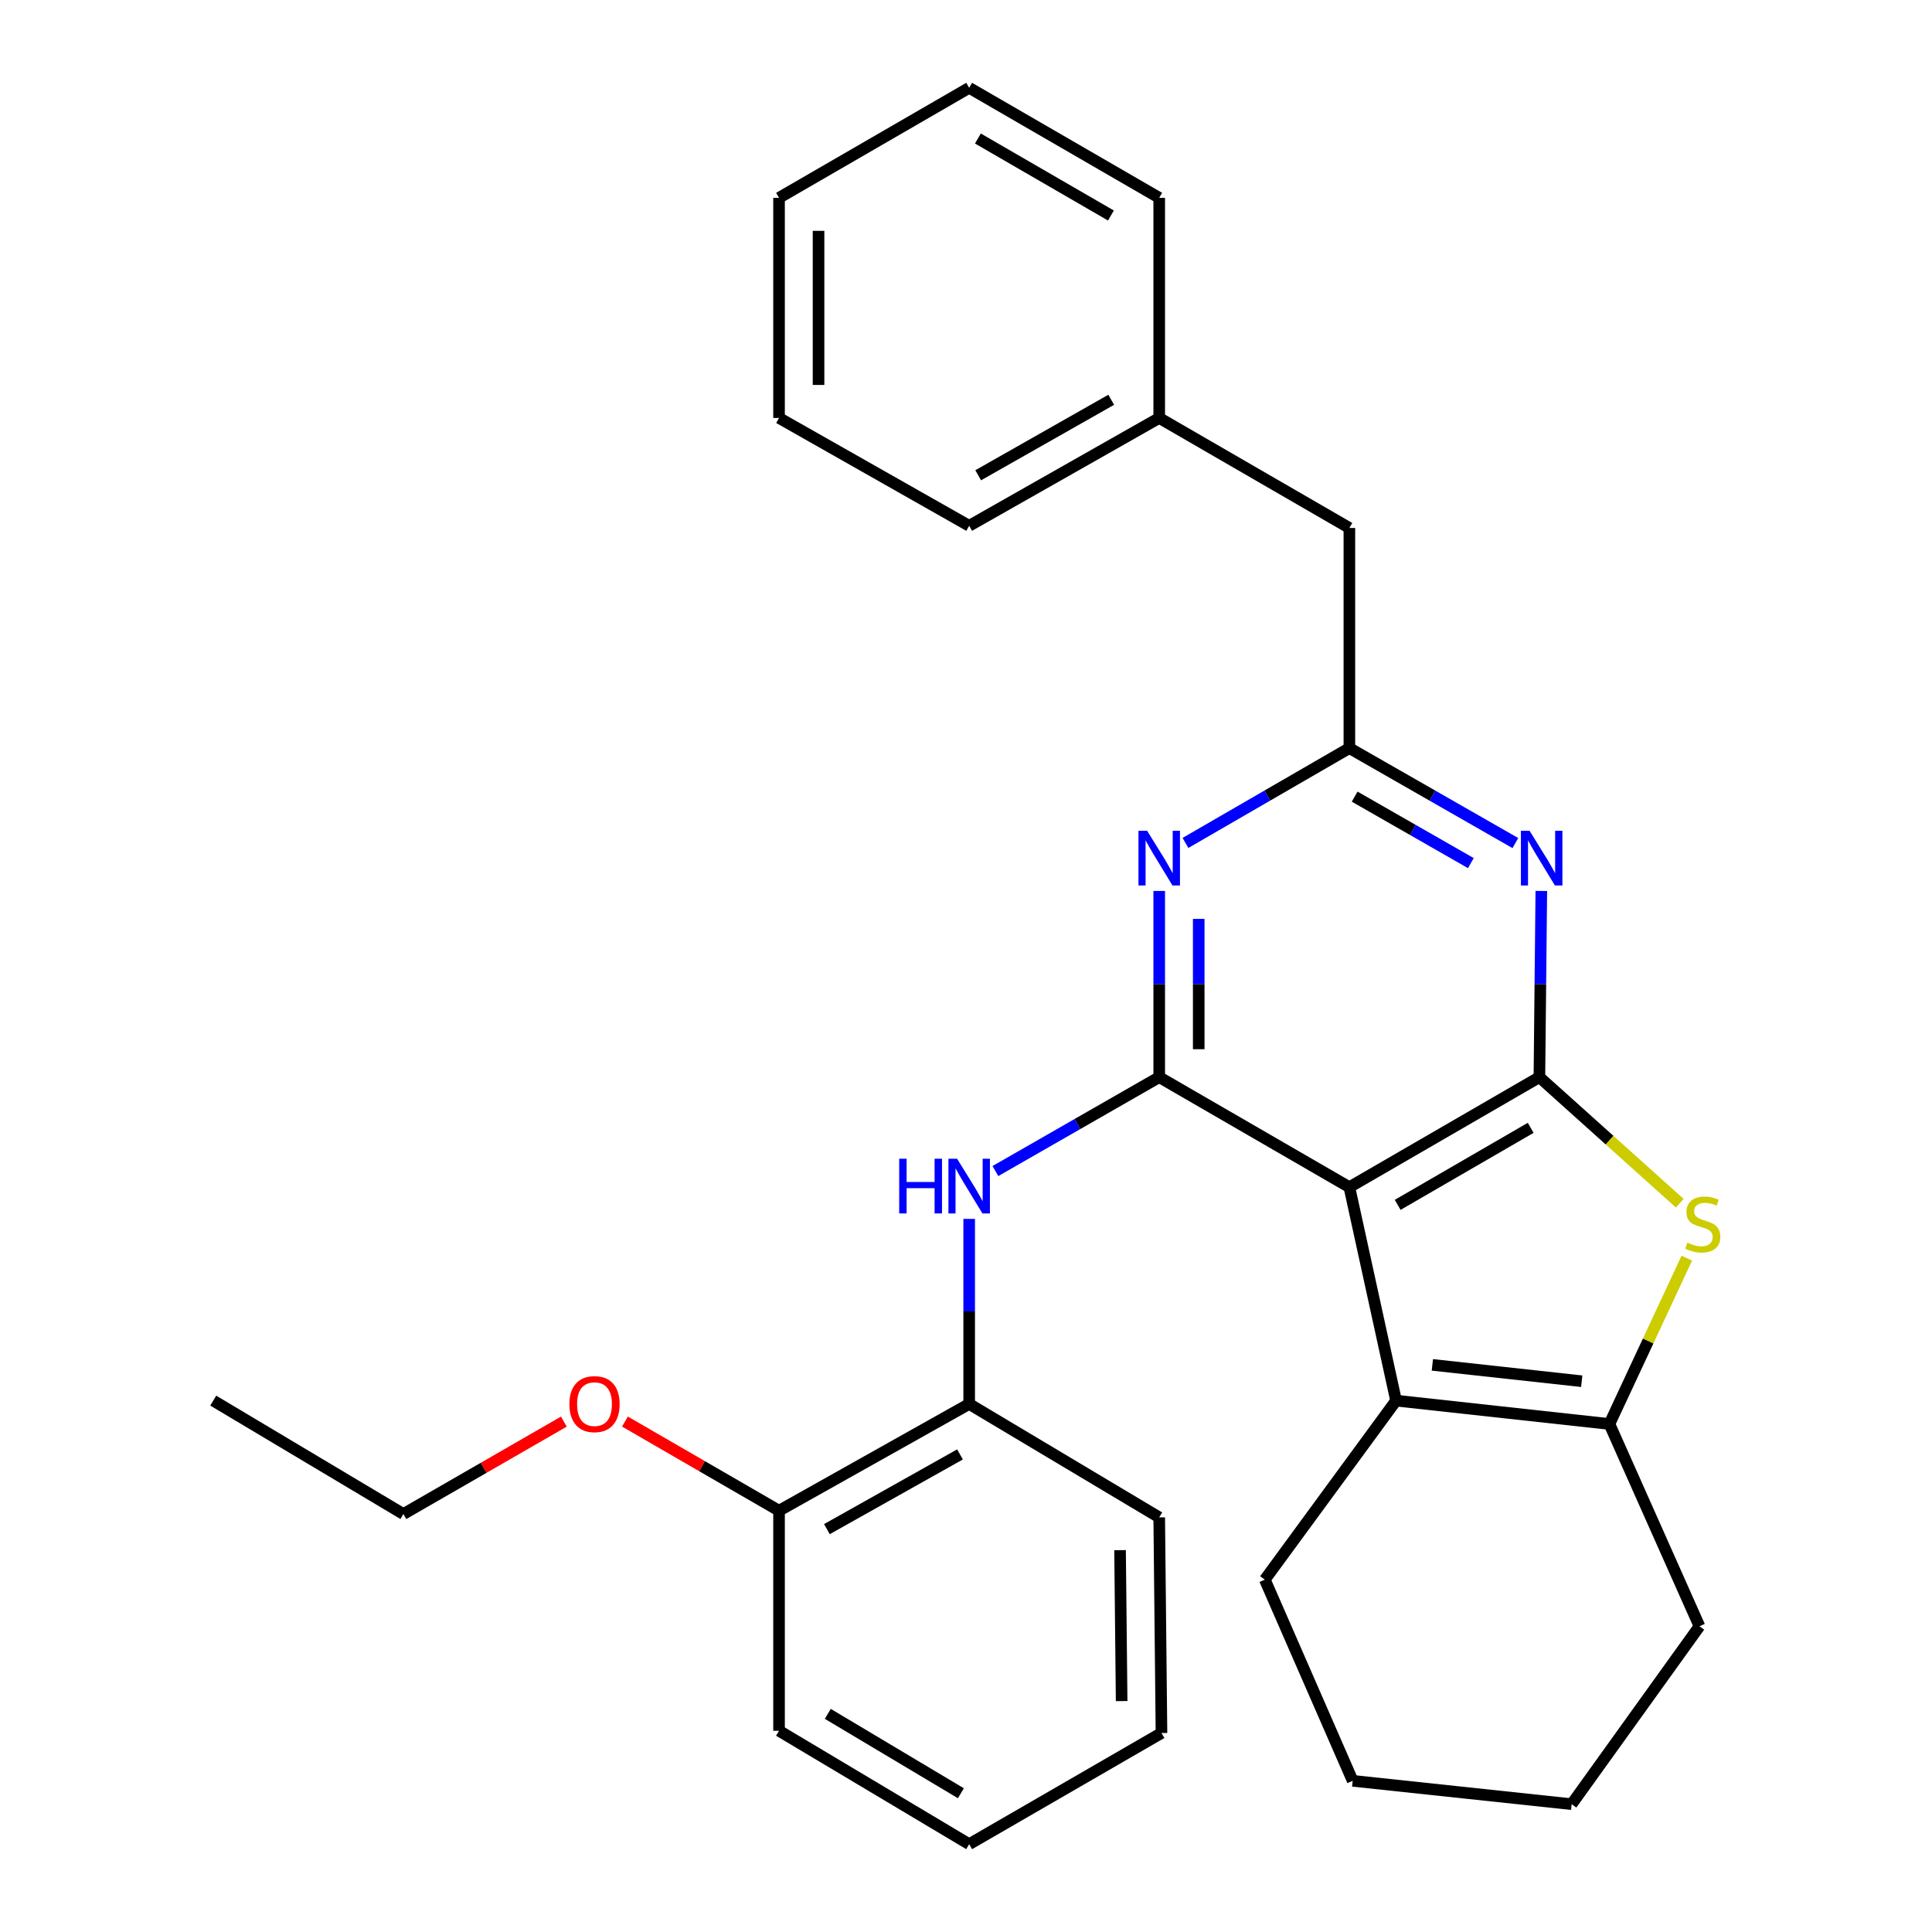 <?xml version='1.0' encoding='iso-8859-1'?>
<svg version='1.1' baseProfile='full'
              xmlns='http://www.w3.org/2000/svg'
                      xmlns:rdkit='http://www.rdkit.org/xml'
                      xmlns:xlink='http://www.w3.org/1999/xlink'
                  xml:space='preserve'
width='1000px' height='1000px' viewBox='0 0 1000 1000'>
<!-- END OF HEADER -->
<rect style='opacity:1.0;fill:#FFFFFF;stroke:none' width='1000' height='1000' x='0' y='0'> </rect>
<path class='bond-0' d='M 698.434,614.485 L 796.79,557.532' style='fill:none;fill-rule:evenodd;stroke:#000000;stroke-width:6px;stroke-linecap:butt;stroke-linejoin:miter;stroke-opacity:1' />
<path class='bond-0' d='M 723.433,623.636 L 792.282,583.769' style='fill:none;fill-rule:evenodd;stroke:#000000;stroke-width:6px;stroke-linecap:butt;stroke-linejoin:miter;stroke-opacity:1' />
<path class='bond-1' d='M 698.434,614.485 L 600.01,557.532' style='fill:none;fill-rule:evenodd;stroke:#000000;stroke-width:6px;stroke-linecap:butt;stroke-linejoin:miter;stroke-opacity:1' />
<path class='bond-4' d='M 698.434,614.485 L 722.595,724.961' style='fill:none;fill-rule:evenodd;stroke:#000000;stroke-width:6px;stroke-linecap:butt;stroke-linejoin:miter;stroke-opacity:1' />
<path class='bond-2' d='M 796.79,557.532 L 833.118,590.157' style='fill:none;fill-rule:evenodd;stroke:#000000;stroke-width:6px;stroke-linecap:butt;stroke-linejoin:miter;stroke-opacity:1' />
<path class='bond-2' d='M 833.118,590.157 L 869.446,622.782' style='fill:none;fill-rule:evenodd;stroke:#CCCC00;stroke-width:6px;stroke-linecap:butt;stroke-linejoin:miter;stroke-opacity:1' />
<path class='bond-3' d='M 796.79,557.532 L 797.288,509.343' style='fill:none;fill-rule:evenodd;stroke:#000000;stroke-width:6px;stroke-linecap:butt;stroke-linejoin:miter;stroke-opacity:1' />
<path class='bond-3' d='M 797.288,509.343 L 797.785,461.155' style='fill:none;fill-rule:evenodd;stroke:#0000FF;stroke-width:6px;stroke-linecap:butt;stroke-linejoin:miter;stroke-opacity:1' />
<path class='bond-5' d='M 600.01,557.532 L 600.01,509.343' style='fill:none;fill-rule:evenodd;stroke:#000000;stroke-width:6px;stroke-linecap:butt;stroke-linejoin:miter;stroke-opacity:1' />
<path class='bond-5' d='M 600.01,509.343 L 600.01,461.154' style='fill:none;fill-rule:evenodd;stroke:#0000FF;stroke-width:6px;stroke-linecap:butt;stroke-linejoin:miter;stroke-opacity:1' />
<path class='bond-5' d='M 620.456,543.076 L 620.456,509.343' style='fill:none;fill-rule:evenodd;stroke:#000000;stroke-width:6px;stroke-linecap:butt;stroke-linejoin:miter;stroke-opacity:1' />
<path class='bond-5' d='M 620.456,509.343 L 620.456,475.611' style='fill:none;fill-rule:evenodd;stroke:#0000FF;stroke-width:6px;stroke-linecap:butt;stroke-linejoin:miter;stroke-opacity:1' />
<path class='bond-8' d='M 600.01,557.532 L 557.614,581.834' style='fill:none;fill-rule:evenodd;stroke:#000000;stroke-width:6px;stroke-linecap:butt;stroke-linejoin:miter;stroke-opacity:1' />
<path class='bond-8' d='M 557.614,581.834 L 515.218,606.136' style='fill:none;fill-rule:evenodd;stroke:#0000FF;stroke-width:6px;stroke-linecap:butt;stroke-linejoin:miter;stroke-opacity:1' />
<path class='bond-29' d='M 873.091,651.226 L 853.063,694.142' style='fill:none;fill-rule:evenodd;stroke:#CCCC00;stroke-width:6px;stroke-linecap:butt;stroke-linejoin:miter;stroke-opacity:1' />
<path class='bond-29' d='M 853.063,694.142 L 833.036,737.058' style='fill:none;fill-rule:evenodd;stroke:#000000;stroke-width:6px;stroke-linecap:butt;stroke-linejoin:miter;stroke-opacity:1' />
<path class='bond-30' d='M 784.354,436.375 L 741.394,411.797' style='fill:none;fill-rule:evenodd;stroke:#0000FF;stroke-width:6px;stroke-linecap:butt;stroke-linejoin:miter;stroke-opacity:1' />
<path class='bond-30' d='M 741.394,411.797 L 698.434,387.218' style='fill:none;fill-rule:evenodd;stroke:#000000;stroke-width:6px;stroke-linecap:butt;stroke-linejoin:miter;stroke-opacity:1' />
<path class='bond-30' d='M 761.312,446.748 L 731.241,429.543' style='fill:none;fill-rule:evenodd;stroke:#0000FF;stroke-width:6px;stroke-linecap:butt;stroke-linejoin:miter;stroke-opacity:1' />
<path class='bond-30' d='M 731.241,429.543 L 701.169,412.339' style='fill:none;fill-rule:evenodd;stroke:#000000;stroke-width:6px;stroke-linecap:butt;stroke-linejoin:miter;stroke-opacity:1' />
<path class='bond-6' d='M 722.595,724.961 L 833.036,737.058' style='fill:none;fill-rule:evenodd;stroke:#000000;stroke-width:6px;stroke-linecap:butt;stroke-linejoin:miter;stroke-opacity:1' />
<path class='bond-6' d='M 741.387,706.451 L 818.696,714.919' style='fill:none;fill-rule:evenodd;stroke:#000000;stroke-width:6px;stroke-linecap:butt;stroke-linejoin:miter;stroke-opacity:1' />
<path class='bond-12' d='M 722.595,724.961 L 654.669,817.615' style='fill:none;fill-rule:evenodd;stroke:#000000;stroke-width:6px;stroke-linecap:butt;stroke-linejoin:miter;stroke-opacity:1' />
<path class='bond-7' d='M 613.593,436.302 L 656.014,411.76' style='fill:none;fill-rule:evenodd;stroke:#0000FF;stroke-width:6px;stroke-linecap:butt;stroke-linejoin:miter;stroke-opacity:1' />
<path class='bond-7' d='M 656.014,411.76 L 698.434,387.218' style='fill:none;fill-rule:evenodd;stroke:#000000;stroke-width:6px;stroke-linecap:butt;stroke-linejoin:miter;stroke-opacity:1' />
<path class='bond-13' d='M 833.036,737.058 L 879.641,841.752' style='fill:none;fill-rule:evenodd;stroke:#000000;stroke-width:6px;stroke-linecap:butt;stroke-linejoin:miter;stroke-opacity:1' />
<path class='bond-11' d='M 698.434,387.218 L 698.434,273.278' style='fill:none;fill-rule:evenodd;stroke:#000000;stroke-width:6px;stroke-linecap:butt;stroke-linejoin:miter;stroke-opacity:1' />
<path class='bond-9' d='M 501.643,630.897 L 501.643,678.792' style='fill:none;fill-rule:evenodd;stroke:#0000FF;stroke-width:6px;stroke-linecap:butt;stroke-linejoin:miter;stroke-opacity:1' />
<path class='bond-9' d='M 501.643,678.792 L 501.643,726.688' style='fill:none;fill-rule:evenodd;stroke:#000000;stroke-width:6px;stroke-linecap:butt;stroke-linejoin:miter;stroke-opacity:1' />
<path class='bond-10' d='M 501.643,726.688 L 403.23,781.937' style='fill:none;fill-rule:evenodd;stroke:#000000;stroke-width:6px;stroke-linecap:butt;stroke-linejoin:miter;stroke-opacity:1' />
<path class='bond-10' d='M 496.89,752.804 L 428.001,791.478' style='fill:none;fill-rule:evenodd;stroke:#000000;stroke-width:6px;stroke-linecap:butt;stroke-linejoin:miter;stroke-opacity:1' />
<path class='bond-16' d='M 501.643,726.688 L 600.01,785.401' style='fill:none;fill-rule:evenodd;stroke:#000000;stroke-width:6px;stroke-linecap:butt;stroke-linejoin:miter;stroke-opacity:1' />
<path class='bond-15' d='M 403.23,781.937 L 363.351,758.87' style='fill:none;fill-rule:evenodd;stroke:#000000;stroke-width:6px;stroke-linecap:butt;stroke-linejoin:miter;stroke-opacity:1' />
<path class='bond-15' d='M 363.351,758.87 L 323.473,735.803' style='fill:none;fill-rule:evenodd;stroke:#FF0000;stroke-width:6px;stroke-linecap:butt;stroke-linejoin:miter;stroke-opacity:1' />
<path class='bond-17' d='M 403.23,781.937 L 403.23,895.843' style='fill:none;fill-rule:evenodd;stroke:#000000;stroke-width:6px;stroke-linecap:butt;stroke-linejoin:miter;stroke-opacity:1' />
<path class='bond-14' d='M 698.434,273.278 L 600.01,216.336' style='fill:none;fill-rule:evenodd;stroke:#000000;stroke-width:6px;stroke-linecap:butt;stroke-linejoin:miter;stroke-opacity:1' />
<path class='bond-21' d='M 654.669,817.615 L 700.15,921.753' style='fill:none;fill-rule:evenodd;stroke:#000000;stroke-width:6px;stroke-linecap:butt;stroke-linejoin:miter;stroke-opacity:1' />
<path class='bond-31' d='M 879.641,841.752 L 813.488,933.838' style='fill:none;fill-rule:evenodd;stroke:#000000;stroke-width:6px;stroke-linecap:butt;stroke-linejoin:miter;stroke-opacity:1' />
<path class='bond-19' d='M 600.01,216.336 L 501.643,272.154' style='fill:none;fill-rule:evenodd;stroke:#000000;stroke-width:6px;stroke-linecap:butt;stroke-linejoin:miter;stroke-opacity:1' />
<path class='bond-19' d='M 575.165,206.927 L 506.308,245.999' style='fill:none;fill-rule:evenodd;stroke:#000000;stroke-width:6px;stroke-linecap:butt;stroke-linejoin:miter;stroke-opacity:1' />
<path class='bond-20' d='M 600.01,216.336 L 600.01,102.396' style='fill:none;fill-rule:evenodd;stroke:#000000;stroke-width:6px;stroke-linecap:butt;stroke-linejoin:miter;stroke-opacity:1' />
<path class='bond-18' d='M 291.86,735.819 L 250.325,759.741' style='fill:none;fill-rule:evenodd;stroke:#FF0000;stroke-width:6px;stroke-linecap:butt;stroke-linejoin:miter;stroke-opacity:1' />
<path class='bond-18' d='M 250.325,759.741 L 208.79,783.664' style='fill:none;fill-rule:evenodd;stroke:#000000;stroke-width:6px;stroke-linecap:butt;stroke-linejoin:miter;stroke-opacity:1' />
<path class='bond-24' d='M 600.01,785.401 L 601.18,897.002' style='fill:none;fill-rule:evenodd;stroke:#000000;stroke-width:6px;stroke-linecap:butt;stroke-linejoin:miter;stroke-opacity:1' />
<path class='bond-24' d='M 579.741,802.356 L 580.56,880.476' style='fill:none;fill-rule:evenodd;stroke:#000000;stroke-width:6px;stroke-linecap:butt;stroke-linejoin:miter;stroke-opacity:1' />
<path class='bond-32' d='M 403.23,895.843 L 501.643,954.545' style='fill:none;fill-rule:evenodd;stroke:#000000;stroke-width:6px;stroke-linecap:butt;stroke-linejoin:miter;stroke-opacity:1' />
<path class='bond-32' d='M 428.466,887.089 L 497.355,928.181' style='fill:none;fill-rule:evenodd;stroke:#000000;stroke-width:6px;stroke-linecap:butt;stroke-linejoin:miter;stroke-opacity:1' />
<path class='bond-23' d='M 208.79,783.664 L 110.377,724.961' style='fill:none;fill-rule:evenodd;stroke:#000000;stroke-width:6px;stroke-linecap:butt;stroke-linejoin:miter;stroke-opacity:1' />
<path class='bond-26' d='M 501.643,272.154 L 403.23,216.336' style='fill:none;fill-rule:evenodd;stroke:#000000;stroke-width:6px;stroke-linecap:butt;stroke-linejoin:miter;stroke-opacity:1' />
<path class='bond-27' d='M 600.01,102.396 L 501.643,45.455' style='fill:none;fill-rule:evenodd;stroke:#000000;stroke-width:6px;stroke-linecap:butt;stroke-linejoin:miter;stroke-opacity:1' />
<path class='bond-27' d='M 575.012,111.55 L 506.155,71.691' style='fill:none;fill-rule:evenodd;stroke:#000000;stroke-width:6px;stroke-linecap:butt;stroke-linejoin:miter;stroke-opacity:1' />
<path class='bond-22' d='M 700.15,921.753 L 813.488,933.838' style='fill:none;fill-rule:evenodd;stroke:#000000;stroke-width:6px;stroke-linecap:butt;stroke-linejoin:miter;stroke-opacity:1' />
<path class='bond-25' d='M 601.18,897.002 L 501.643,954.545' style='fill:none;fill-rule:evenodd;stroke:#000000;stroke-width:6px;stroke-linecap:butt;stroke-linejoin:miter;stroke-opacity:1' />
<path class='bond-33' d='M 403.23,216.336 L 403.23,102.396' style='fill:none;fill-rule:evenodd;stroke:#000000;stroke-width:6px;stroke-linecap:butt;stroke-linejoin:miter;stroke-opacity:1' />
<path class='bond-33' d='M 423.676,199.245 L 423.676,119.487' style='fill:none;fill-rule:evenodd;stroke:#000000;stroke-width:6px;stroke-linecap:butt;stroke-linejoin:miter;stroke-opacity:1' />
<path class='bond-28' d='M 501.643,45.455 L 403.23,102.396' style='fill:none;fill-rule:evenodd;stroke:#000000;stroke-width:6px;stroke-linecap:butt;stroke-linejoin:miter;stroke-opacity:1' />
<path  class='atom-3' d='M 873.368 643.209
Q 873.688 643.329, 875.008 643.889
Q 876.328 644.449, 877.768 644.809
Q 879.248 645.129, 880.688 645.129
Q 883.368 645.129, 884.928 643.849
Q 886.488 642.529, 886.488 640.249
Q 886.488 638.689, 885.688 637.729
Q 884.928 636.769, 883.728 636.249
Q 882.528 635.729, 880.528 635.129
Q 878.008 634.369, 876.488 633.649
Q 875.008 632.929, 873.928 631.409
Q 872.888 629.889, 872.888 627.329
Q 872.888 623.769, 875.288 621.569
Q 877.728 619.369, 882.528 619.369
Q 885.808 619.369, 889.528 620.929
L 888.608 624.009
Q 885.208 622.609, 882.648 622.609
Q 879.888 622.609, 878.368 623.769
Q 876.848 624.889, 876.888 626.849
Q 876.888 628.369, 877.648 629.289
Q 878.448 630.209, 879.568 630.729
Q 880.728 631.249, 882.648 631.849
Q 885.208 632.649, 886.728 633.449
Q 888.248 634.249, 889.328 635.889
Q 890.448 637.489, 890.448 640.249
Q 890.448 644.169, 887.808 646.289
Q 885.208 648.369, 880.848 648.369
Q 878.328 648.369, 876.408 647.809
Q 874.528 647.289, 872.288 646.369
L 873.368 643.209
' fill='#CCCC00'/>
<path  class='atom-4' d='M 791.7 430
L 800.98 445
Q 801.9 446.48, 803.38 449.16
Q 804.86 451.84, 804.94 452
L 804.94 430
L 808.7 430
L 808.7 458.32
L 804.82 458.32
L 794.86 441.92
Q 793.7 440, 792.46 437.8
Q 791.26 435.6, 790.9 434.92
L 790.9 458.32
L 787.22 458.32
L 787.22 430
L 791.7 430
' fill='#0000FF'/>
<path  class='atom-6' d='M 593.75 430
L 603.03 445
Q 603.95 446.48, 605.43 449.16
Q 606.91 451.84, 606.99 452
L 606.99 430
L 610.75 430
L 610.75 458.32
L 606.87 458.32
L 596.91 441.92
Q 595.75 440, 594.51 437.8
Q 593.31 435.6, 592.95 434.92
L 592.95 458.32
L 589.27 458.32
L 589.27 430
L 593.75 430
' fill='#0000FF'/>
<path  class='atom-9' d='M 465.423 599.757
L 469.263 599.757
L 469.263 611.797
L 483.743 611.797
L 483.743 599.757
L 487.583 599.757
L 487.583 628.077
L 483.743 628.077
L 483.743 614.997
L 469.263 614.997
L 469.263 628.077
L 465.423 628.077
L 465.423 599.757
' fill='#0000FF'/>
<path  class='atom-9' d='M 495.383 599.757
L 504.663 614.757
Q 505.583 616.237, 507.063 618.917
Q 508.543 621.597, 508.623 621.757
L 508.623 599.757
L 512.383 599.757
L 512.383 628.077
L 508.503 628.077
L 498.543 611.677
Q 497.383 609.757, 496.143 607.557
Q 494.943 605.357, 494.583 604.677
L 494.583 628.077
L 490.903 628.077
L 490.903 599.757
L 495.383 599.757
' fill='#0000FF'/>
<path  class='atom-16' d='M 294.714 726.768
Q 294.714 719.968, 298.074 716.168
Q 301.434 712.368, 307.714 712.368
Q 313.994 712.368, 317.354 716.168
Q 320.714 719.968, 320.714 726.768
Q 320.714 733.648, 317.314 737.568
Q 313.914 741.448, 307.714 741.448
Q 301.474 741.448, 298.074 737.568
Q 294.714 733.688, 294.714 726.768
M 307.714 738.248
Q 312.034 738.248, 314.354 735.368
Q 316.714 732.448, 316.714 726.768
Q 316.714 721.208, 314.354 718.408
Q 312.034 715.568, 307.714 715.568
Q 303.394 715.568, 301.034 718.368
Q 298.714 721.168, 298.714 726.768
Q 298.714 732.488, 301.034 735.368
Q 303.394 738.248, 307.714 738.248
' fill='#FF0000'/>
</svg>
